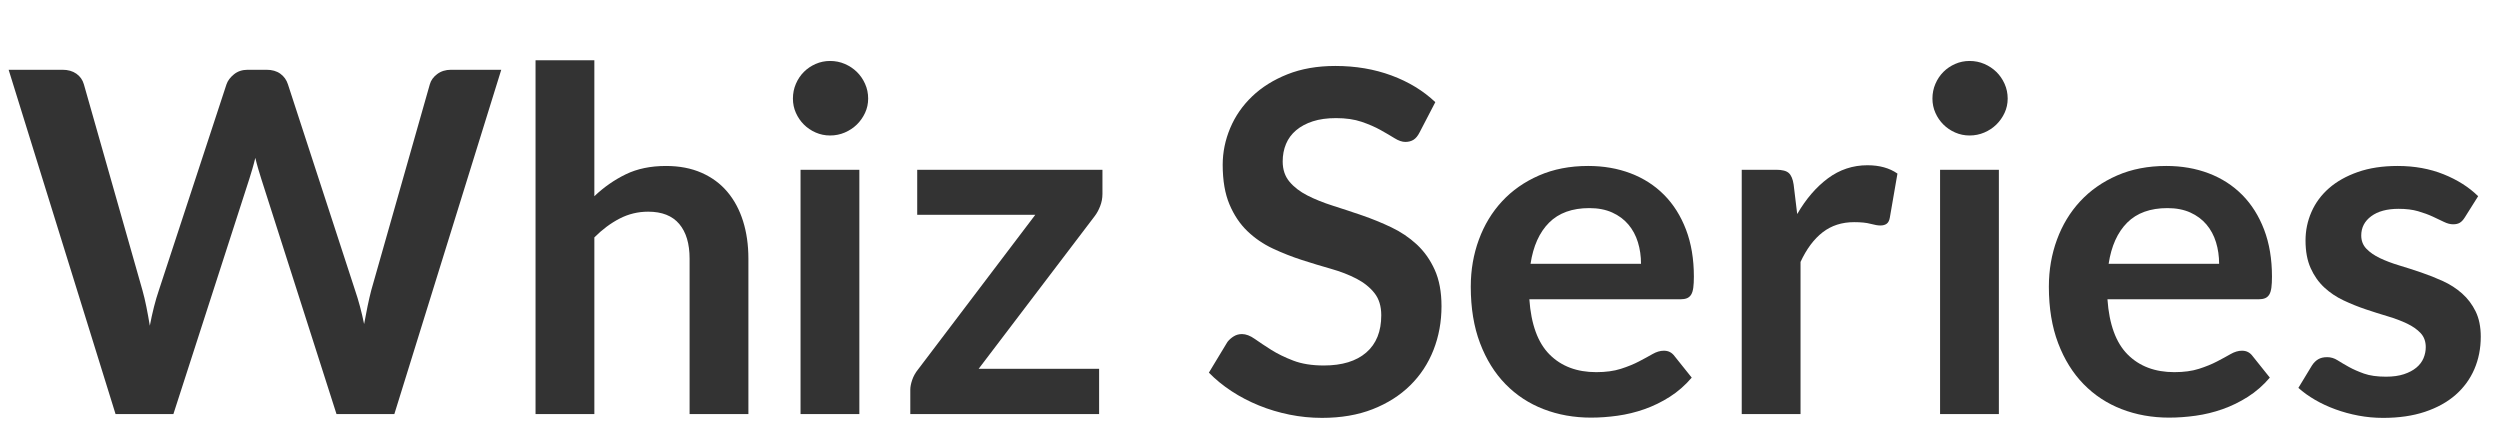 <?xml version="1.0" encoding="UTF-8"?><svg id="uuid-805ba5d7-fc48-4444-8957-bb2f3650c036" xmlns="http://www.w3.org/2000/svg" width="420" height="75" viewBox="0 0 420 75"><defs><style>.uuid-d73ea95b-d919-4668-b1ba-ae631b18d3ca{fill:#333;}</style></defs><path class="uuid-d73ea95b-d919-4668-b1ba-ae631b18d3ca" d="m1.451,11.722h9.04c.933,0,1.713.22,2.34.66.626.44,1.046,1.034,1.26,1.78l9.84,34.601c.24.854.46,1.779.66,2.779.2,1,.393,2.061.58,3.18.213-1.119.446-2.18.7-3.18s.526-1.926.82-2.779l11.36-34.601c.213-.613.633-1.173,1.26-1.68.626-.506,1.393-.76,2.3-.76h3.16c.933,0,1.707.22,2.32.66.613.44,1.04,1.034,1.28,1.78l11.28,34.601c.586,1.706,1.093,3.6,1.52,5.68.186-1.041.38-2.041.58-3,.2-.961.406-1.854.62-2.68l9.84-34.601c.186-.667.6-1.24,1.24-1.72s1.413-.72,2.32-.72h8.44l-17.96,57.839h-9.72l-12.64-39.52c-.16-.506-.327-1.053-.5-1.64-.174-.586-.34-1.213-.5-1.88-.16.667-.327,1.294-.5,1.88-.174.587-.34,1.134-.5,1.64l-12.76,39.52h-9.72L1.451,11.722Z"/><path class="uuid-d73ea95b-d919-4668-b1ba-ae631b18d3ca" d="m89.971,69.561V10.122h9.88v22.84c1.6-1.52,3.36-2.746,5.28-3.68,1.92-.933,4.173-1.4,6.76-1.4,2.24,0,4.226.38,5.96,1.14,1.733.76,3.18,1.827,4.34,3.2,1.16,1.374,2.04,3.014,2.64,4.919.6,1.907.9,4.008.9,6.301v26.119h-9.88v-26.119c0-2.507-.58-4.447-1.74-5.82s-2.9-2.06-5.22-2.06c-1.707,0-3.307.387-4.8,1.16-1.494.773-2.907,1.827-4.24,3.16v29.68h-9.88Z"/><path class="uuid-d73ea95b-d919-4668-b1ba-ae631b18d3ca" d="m145.851,16.562c0,.854-.173,1.654-.52,2.4-.347.747-.807,1.4-1.38,1.96-.574.56-1.247,1.007-2.02,1.34s-1.6.5-2.48.5c-.854,0-1.66-.167-2.42-.5-.76-.333-1.42-.78-1.98-1.34s-1.007-1.213-1.34-1.96c-.334-.746-.5-1.546-.5-2.4,0-.88.166-1.706.5-2.48.333-.773.78-1.44,1.34-2s1.22-1.006,1.98-1.34c.76-.333,1.566-.5,2.42-.5.88,0,1.707.167,2.48.5s1.446.78,2.02,1.34c.573.56,1.033,1.227,1.38,2,.347.774.52,1.6.52,2.48Zm-1.48,11.96v41.04h-9.88V28.521h9.88Z"/><path class="uuid-d73ea95b-d919-4668-b1ba-ae631b18d3ca" d="m185.21,32.602c0,.694-.127,1.367-.38,2.02-.254.654-.554,1.207-.9,1.66l-19.52,25.68h20.24v7.6h-31.72v-4.119c0-.453.106-.994.32-1.621.213-.625.546-1.219,1-1.779l19.68-25.96h-19.84v-7.56h31.12v4.08Z"/><path class="uuid-d73ea95b-d919-4668-b1ba-ae631b18d3ca" d="m238.491,22.242c-.295.587-.635,1-1.02,1.24-.387.24-.848.36-1.381.36s-1.134-.206-1.8-.62c-.667-.413-1.454-.873-2.36-1.38-.907-.506-1.967-.966-3.18-1.38-1.214-.413-2.647-.62-4.3-.62-1.494,0-2.793.18-3.9.54-1.107.36-2.04.86-2.8,1.5-.76.64-1.327,1.407-1.7,2.3-.374.894-.56,1.874-.56,2.94,0,1.36.38,2.494,1.14,3.4.76.907,1.766,1.68,3.02,2.32,1.253.64,2.68,1.214,4.28,1.72,1.6.507,3.233,1.047,4.9,1.62,1.666.574,3.3,1.24,4.9,2,1.6.76,3.026,1.719,4.28,2.879s2.26,2.58,3.02,4.26c.76,1.681,1.141,3.721,1.141,6.121,0,2.613-.447,5.06-1.34,7.34-.895,2.279-2.199,4.267-3.92,5.96s-3.82,3.026-6.3,4-5.32,1.46-8.52,1.46c-1.84,0-3.654-.18-5.44-.54-1.787-.36-3.5-.873-5.14-1.54-1.64-.666-3.174-1.467-4.6-2.4-1.427-.933-2.7-1.973-3.82-3.119l3.12-5.16c.293-.373.646-.687,1.06-.94.413-.253.873-.38,1.38-.38.666,0,1.386.273,2.16.82.773.547,1.686,1.153,2.74,1.82,1.053.666,2.293,1.273,3.72,1.819,1.426.547,3.14.819,5.14.819,3.066,0,5.44-.726,7.12-2.18,1.68-1.453,2.52-3.539,2.52-6.26,0-1.52-.38-2.76-1.14-3.72-.76-.96-1.767-1.767-3.02-2.421-1.254-.652-2.68-1.205-4.28-1.659-1.6-.453-3.227-.946-4.88-1.479-1.654-.533-3.28-1.174-4.88-1.92-1.6-.747-3.027-1.721-4.28-2.921-1.254-1.2-2.26-2.7-3.02-4.5-.76-1.8-1.14-4.02-1.14-6.66,0-2.106.42-4.16,1.26-6.16s2.066-3.773,3.68-5.32c1.613-1.546,3.593-2.787,5.94-3.72,2.346-.933,5.026-1.4,8.04-1.4,3.413,0,6.56.534,9.44,1.6,2.88,1.067,5.333,2.56,7.361,4.48l-2.641,5.08Z"/><path class="uuid-d73ea95b-d919-4668-b1ba-ae631b18d3ca" d="m266.811,27.881c2.586,0,4.966.414,7.14,1.24,2.173.827,4.046,2.034,5.62,3.62,1.573,1.587,2.8,3.534,3.68,5.84.88,2.307,1.32,4.94,1.32,7.899,0,.748-.034,1.367-.1,1.86-.067.494-.188.88-.36,1.16-.174.28-.407.479-.7.601-.294.119-.667.18-1.12.18h-25.359c.293,4.213,1.426,7.307,3.399,9.279,1.974,1.975,4.587,2.961,7.84,2.961,1.601,0,2.98-.187,4.141-.561,1.16-.373,2.173-.786,3.04-1.24.866-.453,1.626-.865,2.279-1.24.653-.373,1.287-.56,1.9-.56.4,0,.746.08,1.04.24.293.159.546.387.76.68l2.88,3.601c-1.094,1.279-2.319,2.354-3.68,3.22s-2.78,1.56-4.26,2.08c-1.48.521-2.987.886-4.521,1.1s-3.02.32-4.46.32c-2.854,0-5.507-.474-7.96-1.42s-4.587-2.347-6.399-4.2c-1.814-1.854-3.24-4.146-4.28-6.88s-1.561-5.899-1.561-9.5c0-2.8.453-5.433,1.36-7.899.906-2.467,2.206-4.614,3.9-6.441,1.692-1.826,3.76-3.273,6.2-4.34,2.439-1.066,5.192-1.6,8.26-1.6Zm.2,7.08c-2.881,0-5.134.814-6.761,2.439-1.627,1.627-2.667,3.935-3.12,6.92h18.561c0-1.279-.174-2.485-.521-3.619-.347-1.133-.88-2.127-1.6-2.98s-1.627-1.526-2.72-2.02c-1.094-.493-2.374-.74-3.84-.74Z"/><path class="uuid-d73ea95b-d919-4668-b1ba-ae631b18d3ca" d="m292.611,69.561V28.521h5.8c1.013,0,1.72.187,2.12.56.399.374.666,1.014.8,1.92l.6,4.96c1.467-2.533,3.187-4.533,5.16-6,1.974-1.466,4.187-2.2,6.641-2.2,2.025,0,3.706.467,5.04,1.4l-1.28,7.399c-.08.48-.254.82-.521,1.021s-.627.3-1.08.3c-.399,0-.946-.093-1.64-.279-.693-.188-1.613-.281-2.76-.281-2.054,0-3.813.567-5.28,1.701-1.467,1.133-2.707,2.793-3.72,4.979v25.56h-9.88Z"/><path class="uuid-d73ea95b-d919-4668-b1ba-ae631b18d3ca" d="m337.291,16.562c0,.854-.174,1.654-.521,2.4-.347.747-.807,1.4-1.38,1.96s-1.247,1.007-2.02,1.34c-.774.333-1.601.5-2.48.5-.854,0-1.66-.167-2.42-.5s-1.42-.78-1.979-1.34c-.561-.56-1.008-1.213-1.341-1.96-.333-.746-.5-1.546-.5-2.4,0-.88.167-1.706.5-2.48.333-.773.78-1.44,1.341-2,.56-.56,1.22-1.006,1.979-1.34s1.566-.5,2.42-.5c.88,0,1.706.167,2.48.5.772.333,1.446.78,2.02,1.34s1.033,1.227,1.38,2c.347.774.521,1.6.521,2.48Zm-1.48,11.96v41.04h-9.88V28.521h9.88Z"/><path class="uuid-d73ea95b-d919-4668-b1ba-ae631b18d3ca" d="m363.931,27.881c2.586,0,4.966.414,7.14,1.24,2.173.827,4.046,2.034,5.62,3.62,1.573,1.587,2.8,3.534,3.68,5.84.88,2.307,1.32,4.94,1.32,7.899,0,.748-.034,1.367-.1,1.86-.067.494-.188.88-.36,1.16-.174.28-.407.479-.7.601-.294.119-.667.18-1.12.18h-25.359c.293,4.213,1.426,7.307,3.399,9.279,1.974,1.975,4.587,2.961,7.84,2.961,1.601,0,2.98-.187,4.141-.561,1.16-.373,2.173-.786,3.04-1.24.866-.453,1.626-.865,2.279-1.24.653-.373,1.287-.56,1.9-.56.4,0,.746.08,1.04.24.293.159.546.387.76.68l2.88,3.601c-1.094,1.279-2.319,2.354-3.68,3.22s-2.78,1.56-4.26,2.08c-1.48.521-2.987.886-4.521,1.1s-3.02.32-4.46.32c-2.854,0-5.507-.474-7.96-1.42s-4.587-2.347-6.399-4.2c-1.814-1.854-3.24-4.146-4.28-6.88s-1.561-5.899-1.561-9.5c0-2.8.453-5.433,1.36-7.899.906-2.467,2.206-4.614,3.9-6.441,1.692-1.826,3.76-3.273,6.2-4.34,2.439-1.066,5.192-1.6,8.26-1.6Zm.2,7.08c-2.881,0-5.134.814-6.761,2.439-1.627,1.627-2.667,3.935-3.12,6.92h18.561c0-1.279-.174-2.485-.521-3.619-.347-1.133-.88-2.127-1.6-2.98s-1.627-1.526-2.72-2.02c-1.094-.493-2.374-.74-3.84-.74Z"/><path class="uuid-d73ea95b-d919-4668-b1ba-ae631b18d3ca" d="m414.09,36.522c-.267.426-.547.727-.84.899-.294.174-.667.261-1.12.261-.479,0-.993-.134-1.54-.4s-1.18-.566-1.899-.9c-.721-.333-1.54-.633-2.46-.9-.92-.266-2.007-.4-3.261-.4-1.946,0-3.479.414-4.6,1.24-1.12.828-1.68,1.908-1.68,3.24,0,.881.286,1.621.859,2.221s1.334,1.127,2.28,1.58,2.021.859,3.22,1.22c1.2.36,2.427.754,3.681,1.181,1.253.426,2.479.913,3.68,1.459,1.2.547,2.273,1.24,3.22,2.08s1.707,1.848,2.28,3.02c.573,1.174.86,2.588.86,4.24,0,1.975-.36,3.795-1.08,5.461-.721,1.666-1.774,3.106-3.16,4.319-1.387,1.214-3.1,2.16-5.14,2.841-2.04.68-4.381,1.02-7.021,1.02-1.414,0-2.794-.127-4.14-.381-1.347-.253-2.641-.605-3.88-1.059-1.24-.453-2.388-.986-3.44-1.601-1.054-.613-1.979-1.28-2.78-2l2.28-3.761c.293-.453.64-.799,1.04-1.039s.906-.36,1.52-.36,1.193.174,1.74.521c.547.346,1.181.72,1.9,1.119.72.4,1.566.773,2.54,1.121.973.346,2.206.52,3.7.52,1.173,0,2.18-.141,3.02-.42.84-.28,1.533-.646,2.08-1.1.546-.453.946-.98,1.2-1.58.253-.601.38-1.221.38-1.861,0-.959-.287-1.746-.86-2.359s-1.333-1.146-2.279-1.6c-.947-.453-2.027-.86-3.24-1.221-1.214-.359-2.454-.753-3.72-1.18-1.268-.426-2.508-.926-3.721-1.5-1.214-.573-2.294-1.3-3.24-2.18-.946-.881-1.706-1.961-2.279-3.24-.574-1.279-.86-2.826-.86-4.641,0-1.68.333-3.279,1-4.799.666-1.52,1.646-2.846,2.94-3.98,1.293-1.133,2.906-2.04,4.84-2.72,1.933-.68,4.166-1.02,6.7-1.02,2.826,0,5.399.467,7.72,1.4,2.32.934,4.253,2.16,5.8,3.68l-2.24,3.561Z"/></svg>